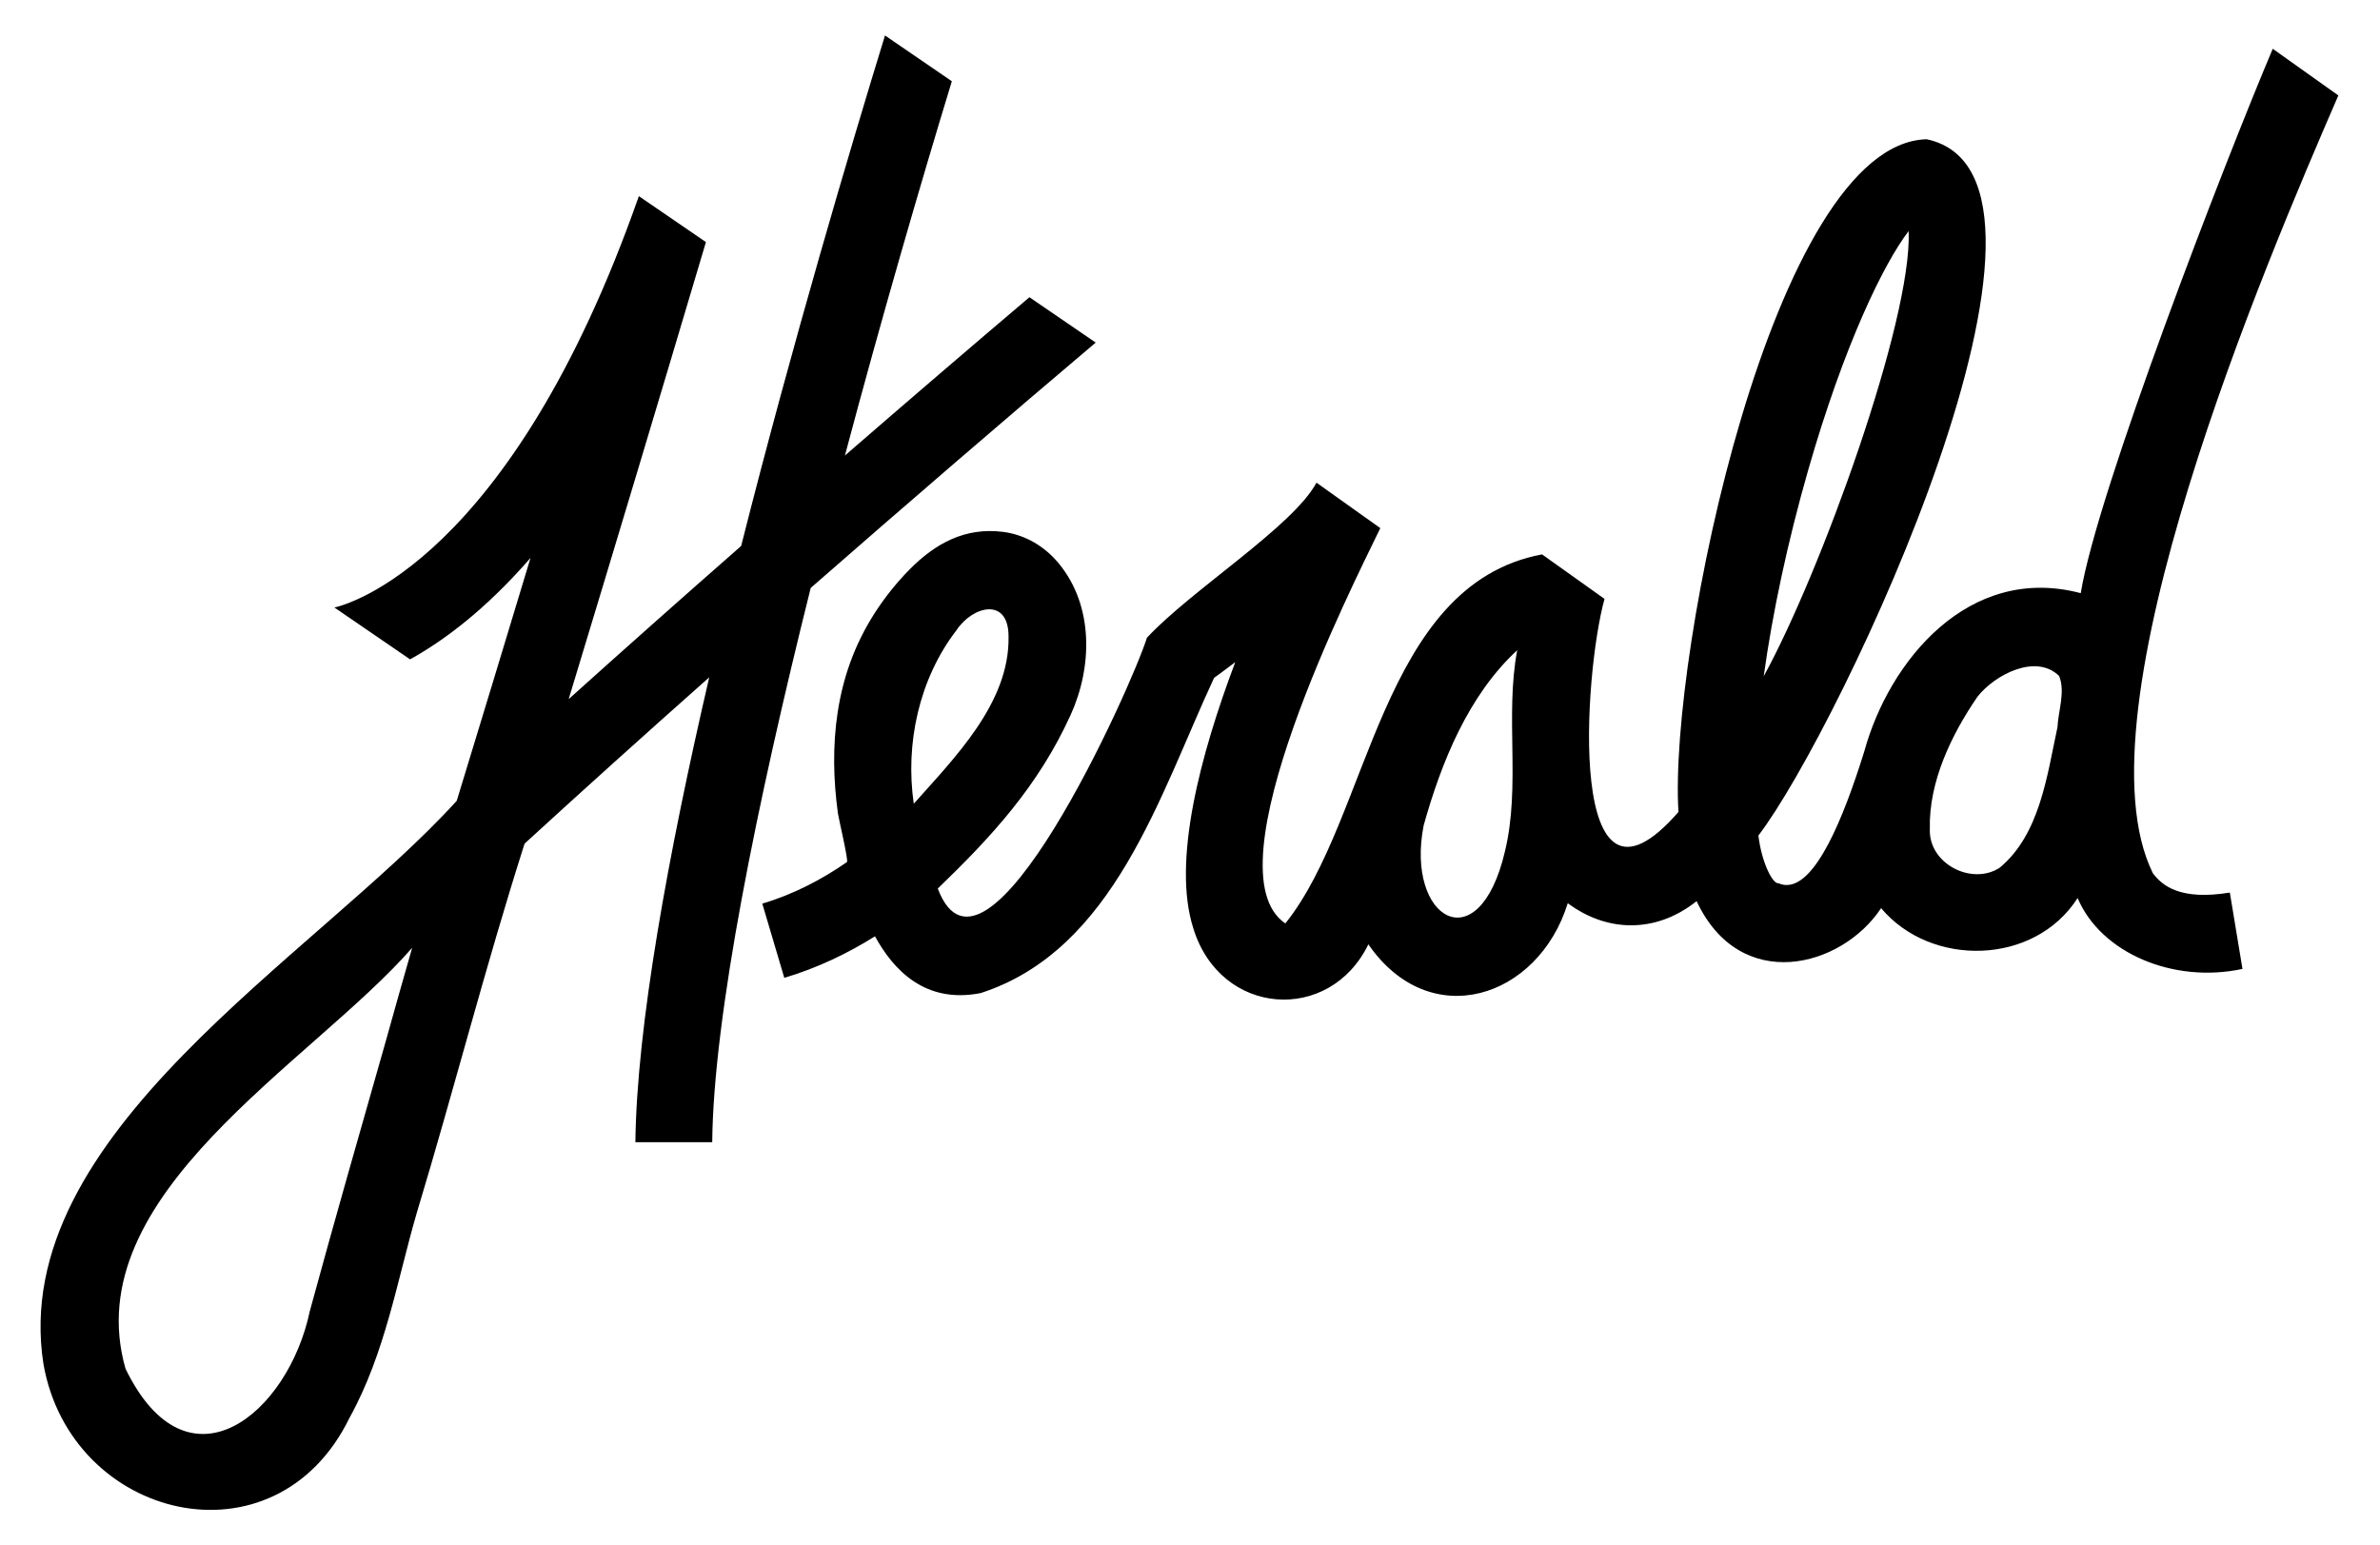 <?xml version="1.0" encoding="UTF-8"?>
<svg xmlns="http://www.w3.org/2000/svg" width="1232" height="800" viewBox="0 0 1232 800" fill="none">
  <path d="M532.88 153.87C504.66 177.78 468.12 209.14 437.37 235.82C456.38 164.41 476.28 95.93 492.72 42.06L458.12 18.36C440.59 75.4 410.43 176.74 383.66 282.63C352.45 310.01 322.75 336.39 294.37 361.92C317.57 285.48 341.07 207.22 365.42 125.32L330.71 101.54C264.24 290.94 179.32 313.14 173.1 314.5L212.27 341.33C229.18 331.97 251.04 316 274.63 288.8C261.81 331.3 249.09 373.12 236.43 414.56C162.2 496.2 4.04 586.9 22.47 706C36.53 786.95 142.51 813.01 180.98 733.87C199.43 700.58 205.81 661.95 215.63 628.25C235.01 564.18 251.23 500.41 271.55 436.72C302.25 408.61 333.54 380.45 367.13 350.64C345.83 442.44 329.62 531.29 328.9 591.3H368.68C369.3 526.22 391.74 416.16 419.66 304.37C464.27 265.3 524.59 213.31 567.19 177.35L532.88 153.87ZM199.77 538.73C186.57 585.08 173.18 631.73 160.38 678.7C149.23 731.98 97.16 774.91 64.96 708.52C39.3 618.38 161.26 550.36 213.36 490.65C208.7 506.8 204.18 522.94 199.77 538.73Z" fill="black"></path>
  <path d="M1114.45 452.09C1073.38 369.02 1172.98 135.77 1210.44 49.41L1176.48 25.25C1151.43 84.48 1085.68 254.34 1077.09 307.07C1019.01 291.73 977.83 342.39 965.08 388.86C953.98 424.57 939.77 458.43 924.68 458.15C923.35 458.13 922.02 457.83 920.67 457.25C917.61 457.78 911.88 446.44 910.23 432.54C952.51 377.26 1087.84 91.28 997.34 72.09C917.93 74.08 863.69 338.54 868.85 420.34C810.42 487.48 819.82 348.63 830.58 310.03L798.23 286.99C714.24 302.8 709.28 423.26 665.36 478.04C625.03 450.9 700.46 302.49 714.52 273.4L681.47 249.87C669.41 272.49 616.52 305.55 593.7 330.15C585.84 355.45 509.84 524.4 485.44 459.99C513.53 432.91 537.49 406.82 554.16 370.22C565.5 345.36 566.26 313.8 548.11 291.72C540.82 282.84 530.62 276.77 519.14 275.33C499.55 272.87 484.11 281.35 470.81 294.83C457.34 308.56 446.64 324.88 440.1 343.01C434.11 359.6 431.65 377.3 431.8 394.92C431.86 403.66 432.57 412.4 433.75 421.08C434.08 423.6 439.33 445.67 438.42 446.28C425.59 455.19 410.88 462.96 394.6 467.79L405.99 506.21C423.27 501.08 438.97 493.46 452.94 484.71C462.43 502.07 478.88 519.78 507.63 514.1C576.72 491.78 600.25 411.48 628.46 350.92C631.28 348.89 635.02 346.13 639.43 342.78C621.34 390.7 606.64 446.04 617.71 480.54C631.71 526.27 688.27 530.1 708.33 488.86C740.28 535.16 796.33 516.8 811.55 467.56C831.34 482.36 856.7 483.65 878.24 466.5C900.85 514.74 953.36 500.99 973.75 470.13C999.5 500.84 1053.04 499.93 1075.47 464.9C1087.5 493.32 1124.99 509.31 1160.81 501.59L1154.27 462.06C1128.48 466.31 1119.2 458.4 1114.45 452.09ZM936.02 243.27C954.72 178.14 975.19 136.33 988.01 119.61C989.89 165.85 942.17 297 912.98 350.08C917.49 317.43 925.35 280.54 936.02 243.27ZM495.14 326.22C503.48 313.63 522.22 308.86 522.07 329.73C522.61 363.9 494.11 392.32 473.01 416.08C468.51 385.01 475.7 351.51 495.14 326.22ZM779.02 440.78C765.48 498.55 727.45 475.78 736.94 427.37C746.07 394.67 760.08 359.96 785.38 336.6C778.96 370.66 787.26 406.86 779.02 440.78ZM1065.04 376.48C1059.63 401.56 1055.91 432.08 1035.03 449.28C1020.45 458.55 998.19 446.99 998.98 429.08C998.35 404.84 1010.13 380.29 1023.73 360.54C1032.67 349.32 1053.77 338.14 1065.91 349.93C1069.2 358.17 1065.47 367.86 1065.04 376.48Z" fill="black"></path>
</svg>
